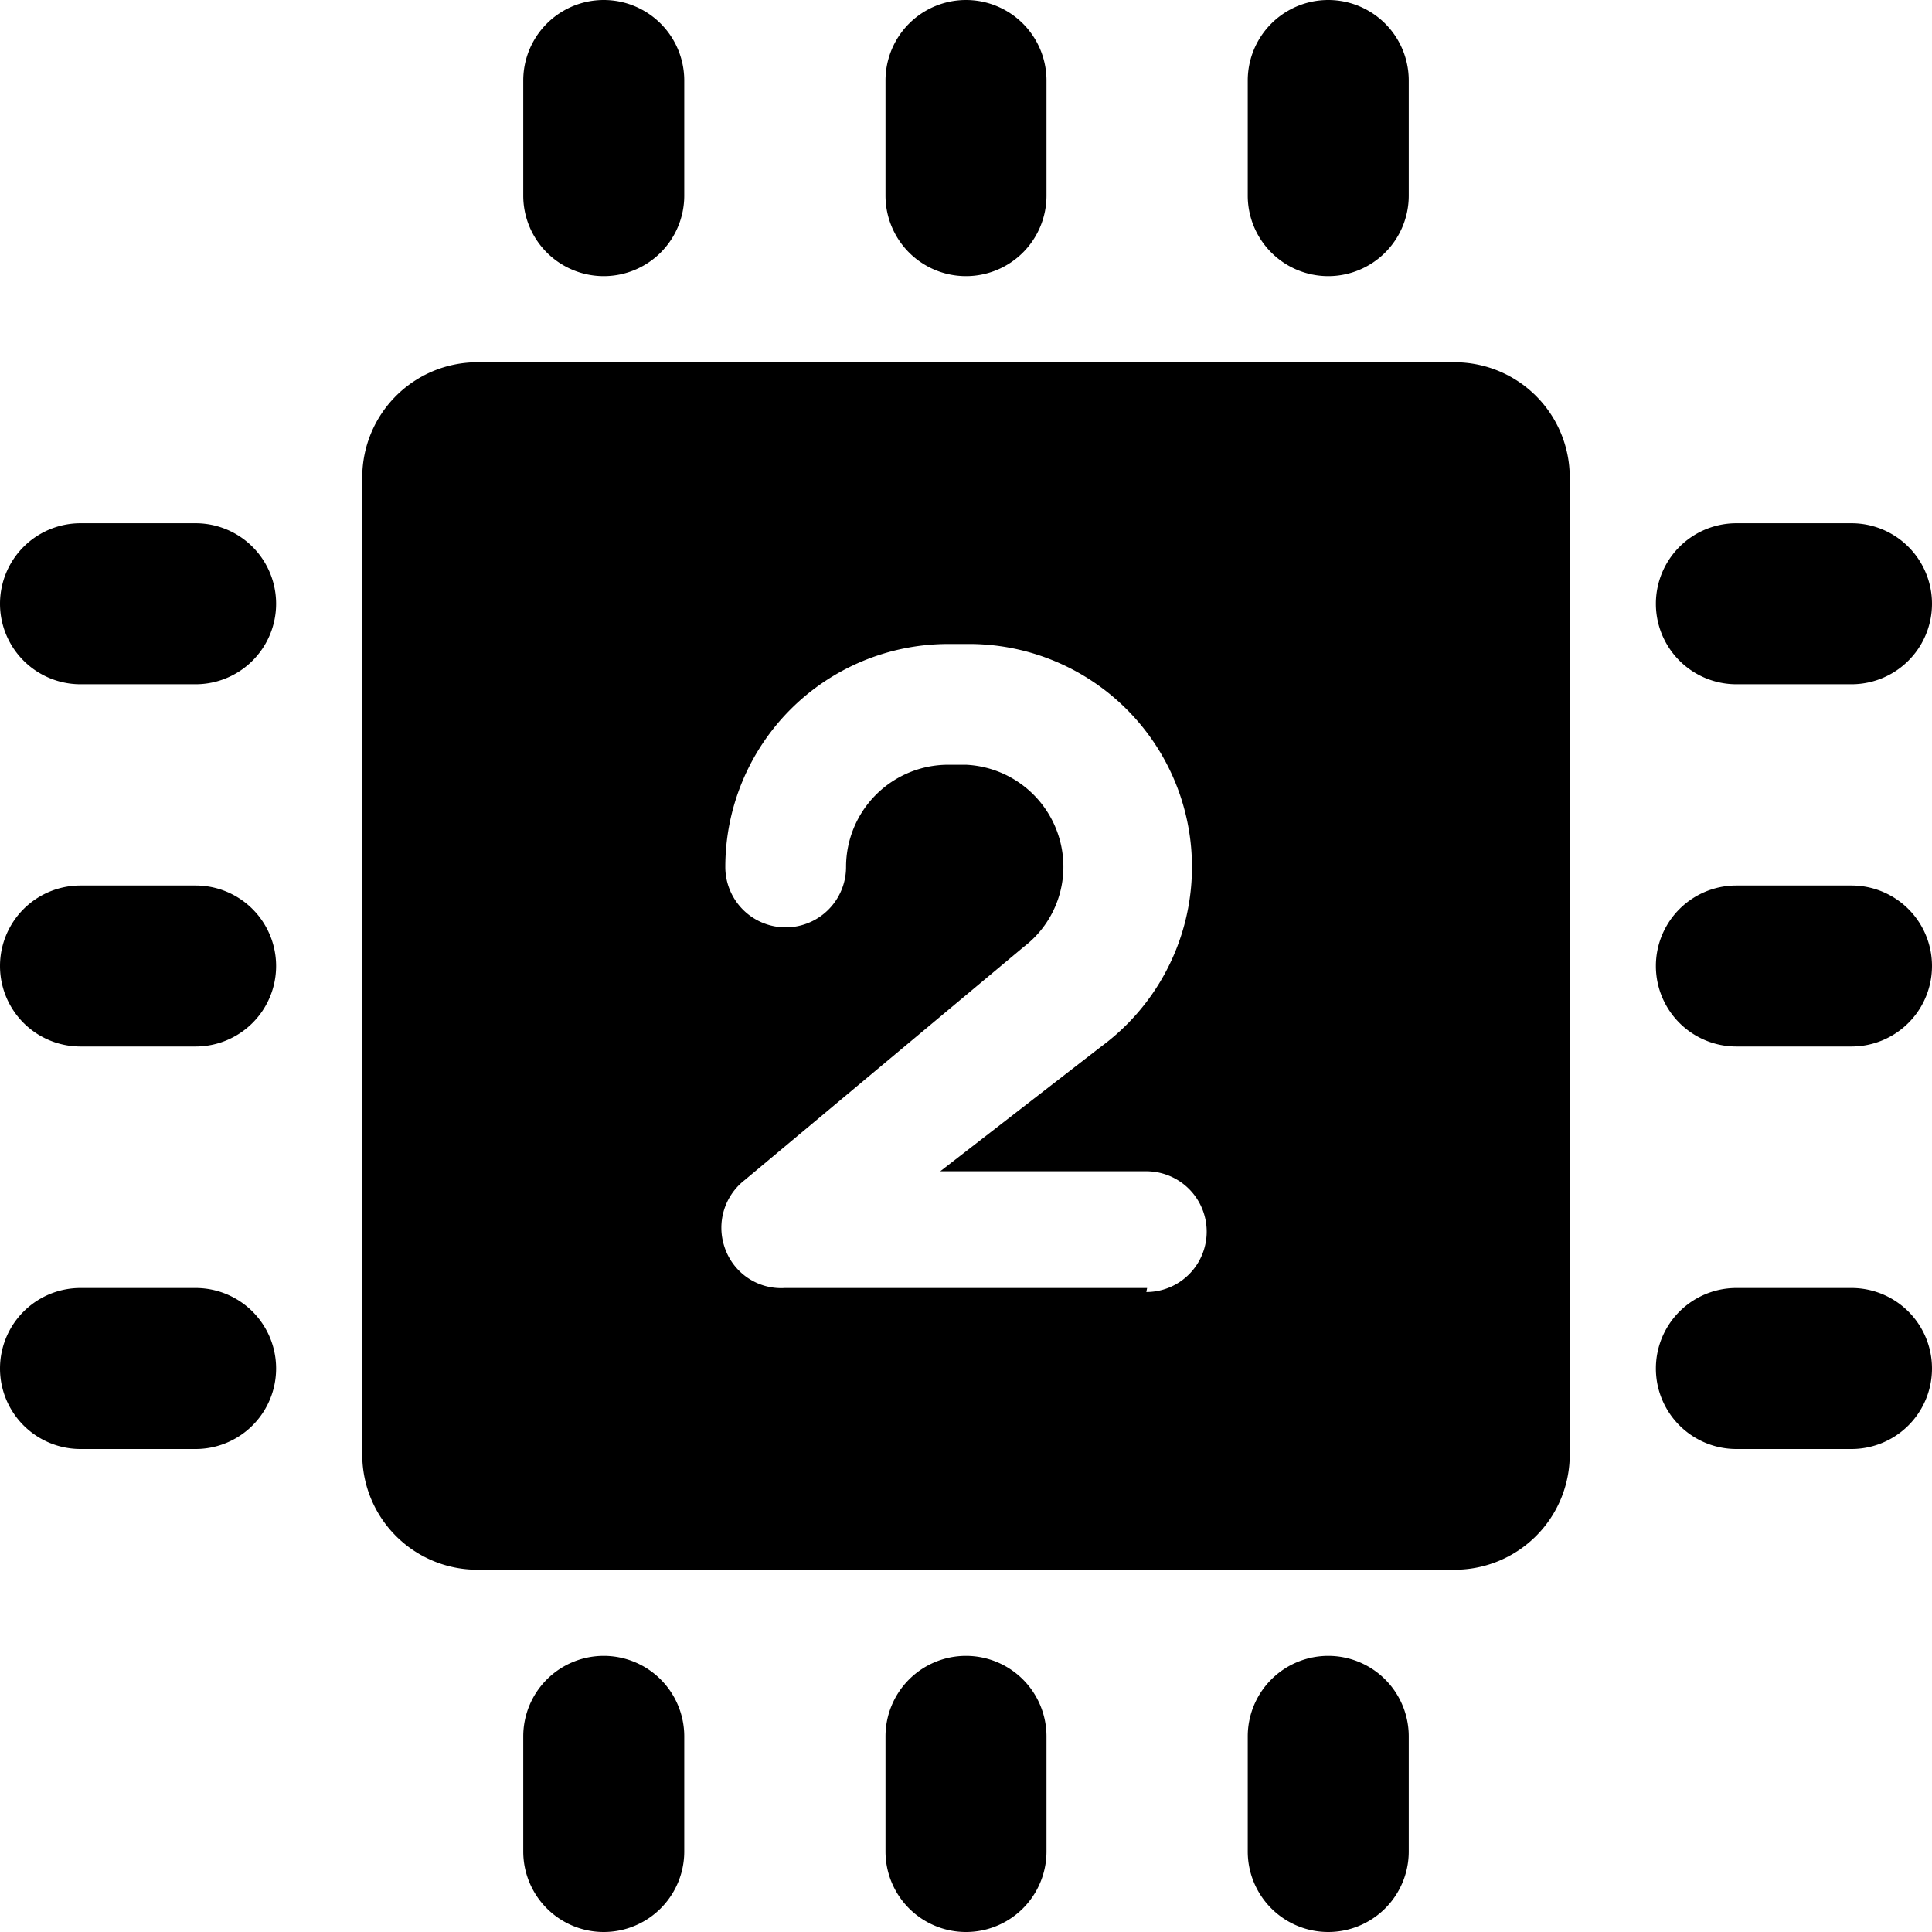 <svg xmlns="http://www.w3.org/2000/svg" viewBox="0 0 24 24"><g><path d="M2.43 11H1a1 1 0 0 0 0 2h1.43a1 1 0 0 0 0 -2Z" fill="#000000" stroke-width="1"></path><path d="M2.43 16H1a1 1 0 0 0 0 2h1.43a1 1 0 0 0 0 -2Z" fill="#000000" stroke-width="1"></path><path d="M2.43 6.5H1a1 1 0 0 0 0 2h1.43a1 1 0 0 0 0 -2Z" fill="#000000" stroke-width="1"></path><path d="M23 11h-1.43a1 1 0 0 0 0 2H23a1 1 0 0 0 0 -2Z" fill="#000000" stroke-width="1"></path><path d="M21.57 8.5H23a1 1 0 0 0 0 -2h-1.43a1 1 0 0 0 0 2Z" fill="#000000" stroke-width="1"></path><path d="M23 16h-1.43a1 1 0 0 0 0 2H23a1 1 0 0 0 0 -2Z" fill="#000000" stroke-width="1"></path><path d="M12 3.43a1 1 0 0 0 1 -1V1a1 1 0 0 0 -2 0v1.43a1 1 0 0 0 1 1Z" fill="#000000" stroke-width="1"></path><path d="M7.5 3.43a1 1 0 0 0 1 -1V1a1 1 0 0 0 -2 0v1.43a1 1 0 0 0 1 1Z" fill="#000000" stroke-width="1"></path><path d="M16.5 3.43a1 1 0 0 0 1 -1V1a1 1 0 0 0 -2 0v1.43a1 1 0 0 0 1 1Z" fill="#000000" stroke-width="1"></path><path d="M12 20.57a1 1 0 0 0 -1 1V23a1 1 0 0 0 2 0v-1.43a1 1 0 0 0 -1 -1Z" fill="#000000" stroke-width="1"></path><path d="M16.5 20.57a1 1 0 0 0 -1 1V23a1 1 0 0 0 2 0v-1.43a1 1 0 0 0 -1 -1Z" fill="#000000" stroke-width="1"></path><path d="M7.5 20.57a1 1 0 0 0 -1 1V23a1 1 0 0 0 2 0v-1.43a1 1 0 0 0 -1 -1Z" fill="#000000" stroke-width="1"></path><path d="M18.07 4.5H5.93A1.43 1.43 0 0 0 4.5 5.93v12.14a1.43 1.43 0 0 0 1.43 1.43h12.14a1.43 1.43 0 0 0 1.43 -1.43V5.93a1.43 1.43 0 0 0 -1.43 -1.43ZM14.25 16h-4.5a0.74 0.74 0 0 1 -0.75 -0.51 0.75 0.75 0 0 1 0.25 -0.83l3.47 -2.9a1.25 1.25 0 0 0 0.49 -1A1.27 1.27 0 0 0 12 9.5h-0.22a1.27 1.27 0 0 0 -1.27 1.27 0.75 0.75 0 0 1 -1.5 0A2.77 2.77 0 0 1 11.77 8H12a2.77 2.77 0 0 1 1.68 5l-2 1.55h2.56a0.75 0.75 0 0 1 0 1.5Z" fill="#000000" stroke-width="1"></path></g></svg>